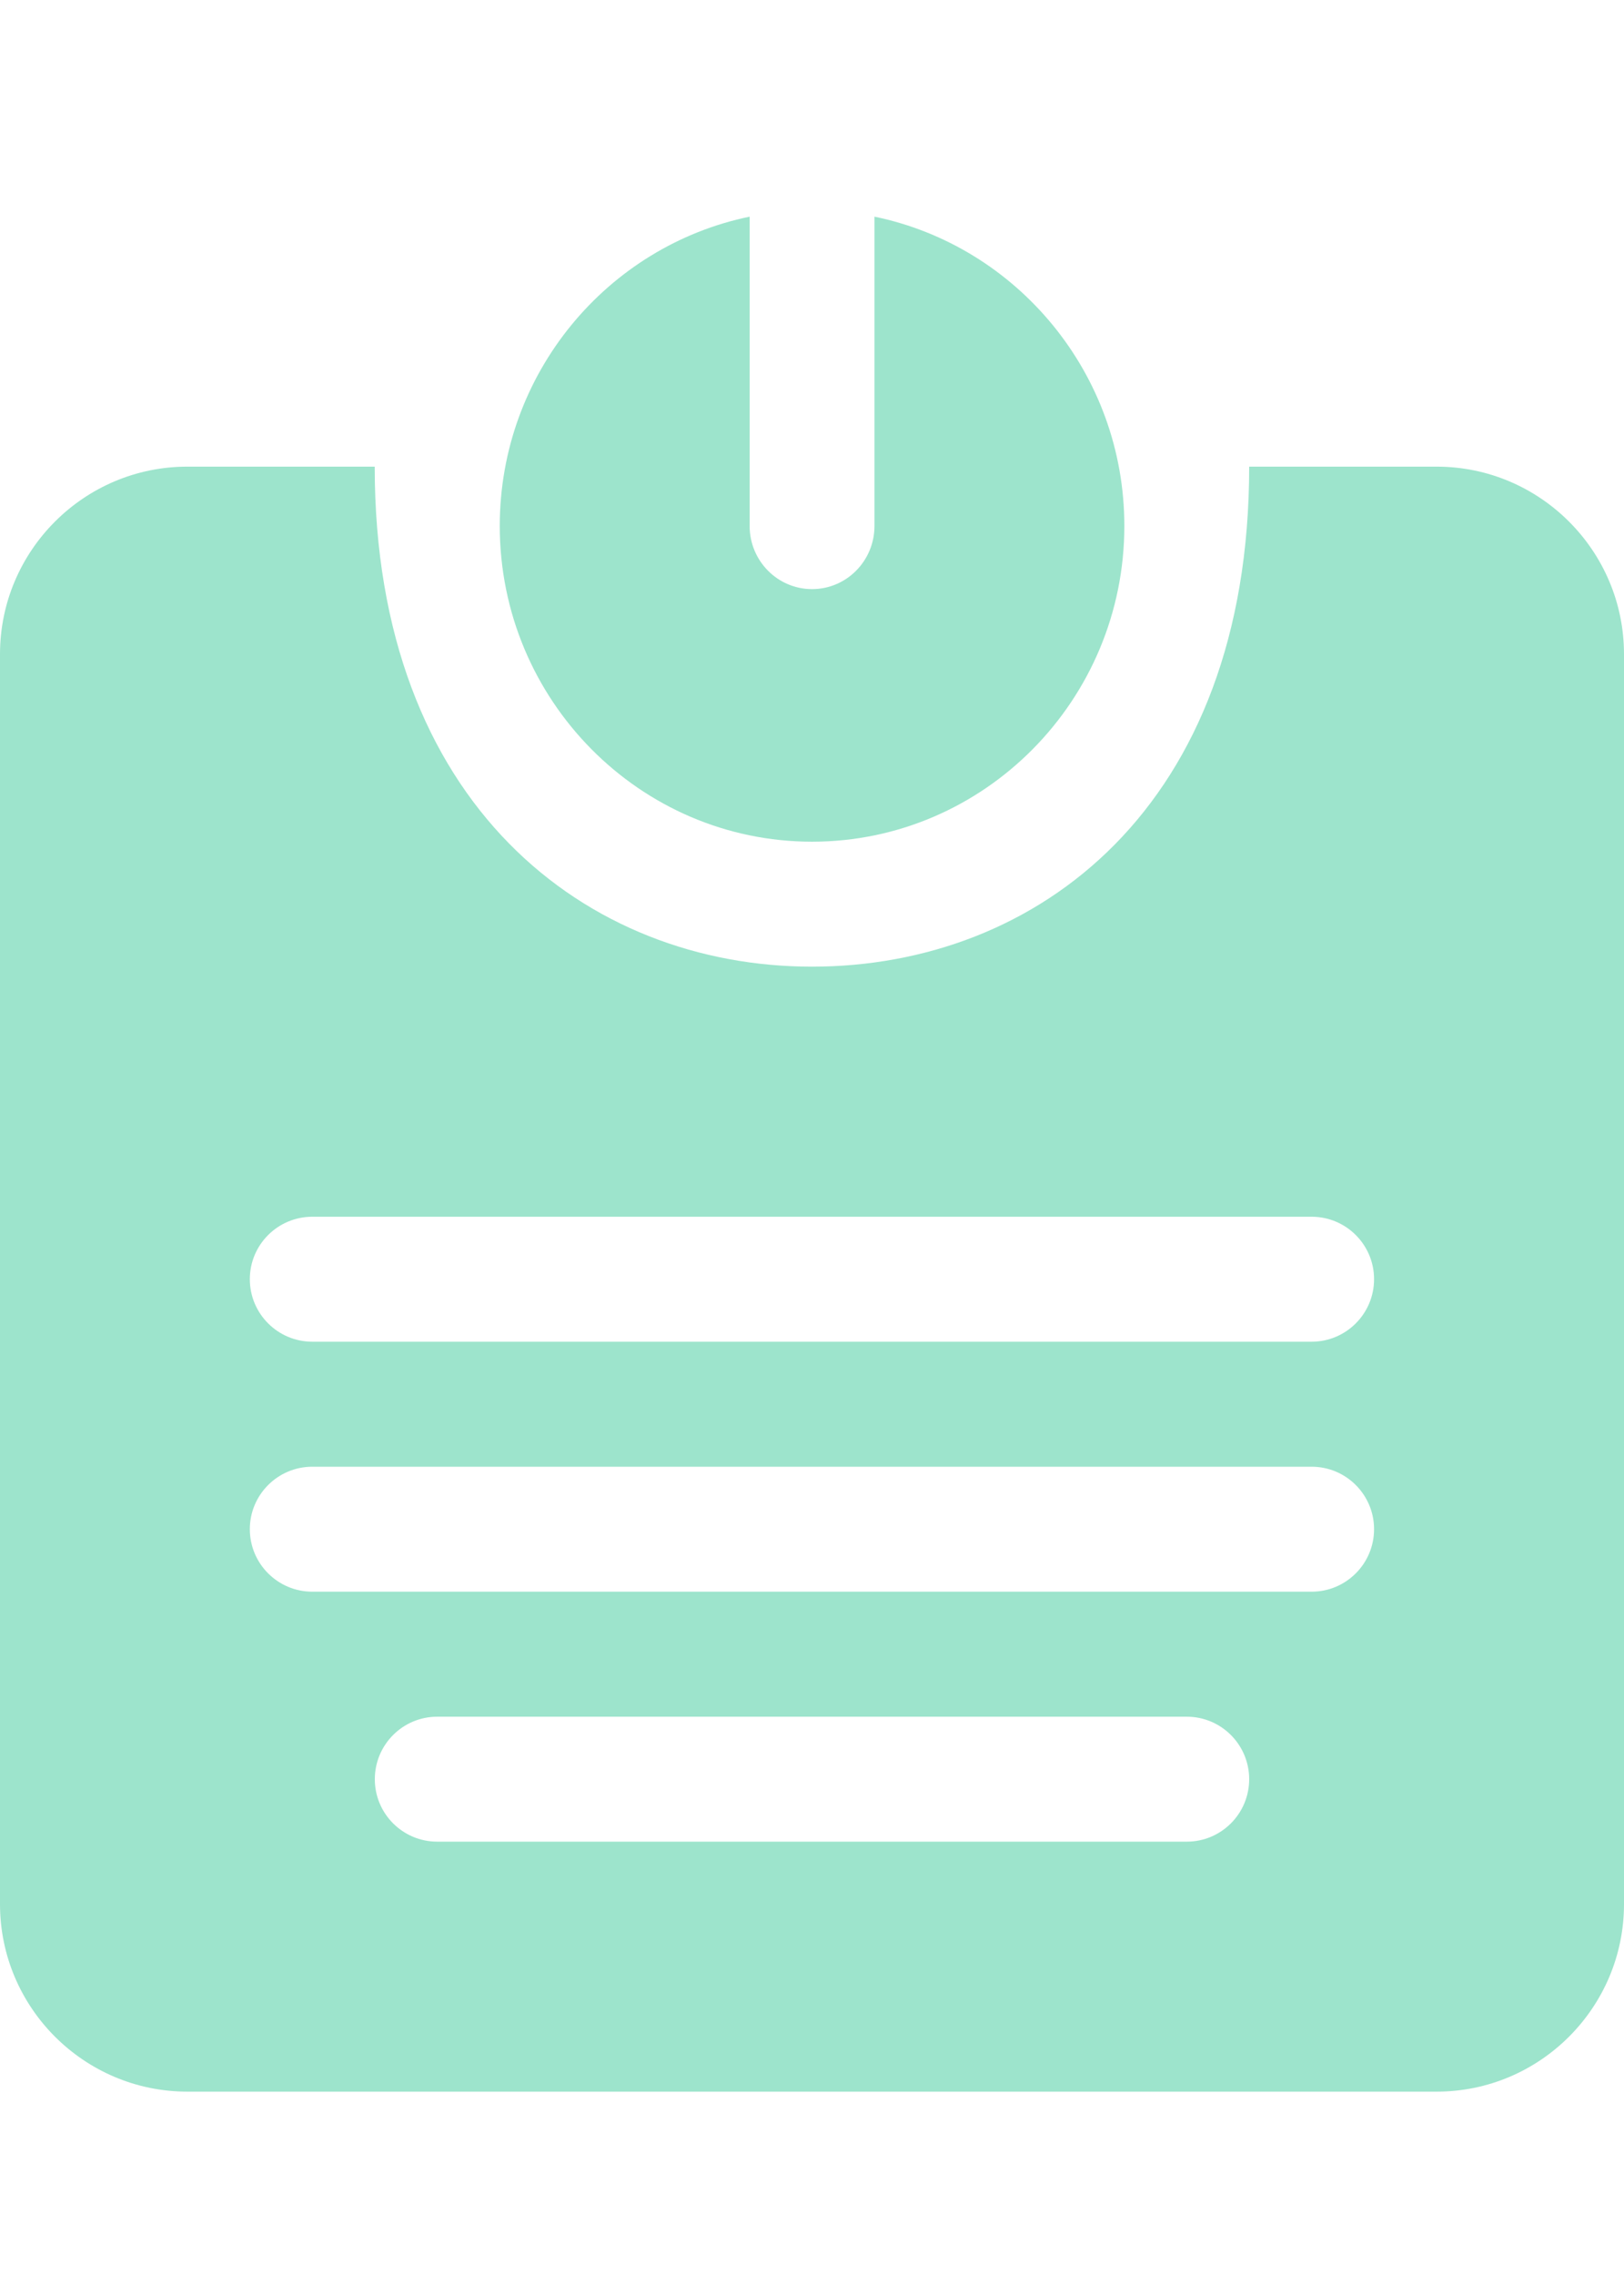 <svg width="30" height="42" viewBox="0 0 30 42" fill="none" xmlns="http://www.w3.org/2000/svg">
<g clip-path="url(#clip0_236_322)">
<path d="M16.154 4V9.71C16.154 10.354 15.638 10.876 15.001 10.876C14.364 10.876 13.848 10.354 13.848 9.71V4C11.218 4.542 9.232 6.895 9.232 9.71C9.232 12.923 11.821 15.539 15.001 15.539C18.181 15.539 20.77 12.925 20.77 9.71C20.77 6.895 18.784 4.542 16.154 4Z" fill="#9DE4CC"/>
<path d="M26.538 8.615H23.076C23.076 14.906 19.151 17.846 14.999 17.846C10.847 17.846 6.922 14.859 6.922 8.615H3.46C1.553 8.615 0 10.168 0 12.077V35.153C0 37.062 1.553 38.615 3.462 38.615H26.538C28.447 38.615 30 37.062 30 35.153V12.077C30 10.168 28.447 8.615 26.538 8.615ZM21.923 34H8.077C7.44 34 6.924 33.483 6.924 32.847C6.924 32.21 7.44 31.693 8.077 31.693H21.923C22.56 31.693 23.076 32.21 23.076 32.847C23.076 33.483 22.56 34 21.923 34ZM24.231 29.385H5.769C5.132 29.385 4.615 28.868 4.615 28.231C4.615 27.595 5.132 27.078 5.769 27.078H24.23C24.866 27.078 25.383 27.595 25.383 28.231C25.383 28.868 24.866 29.385 24.23 29.385H24.231ZM24.231 24.77H5.769C5.132 24.77 4.615 24.253 4.615 23.616C4.615 22.979 5.132 22.463 5.769 22.463H24.23C24.866 22.463 25.383 22.979 25.383 23.616C25.383 24.253 24.866 24.77 24.23 24.77H24.231Z" fill="#9DE4CC"/>
</g>
<defs>
<clipPath id="clip0_236_322">
<rect width="30" height="34.615" fill="white" transform="translate(0 4)"/>
</clipPath>
</defs>
</svg>
